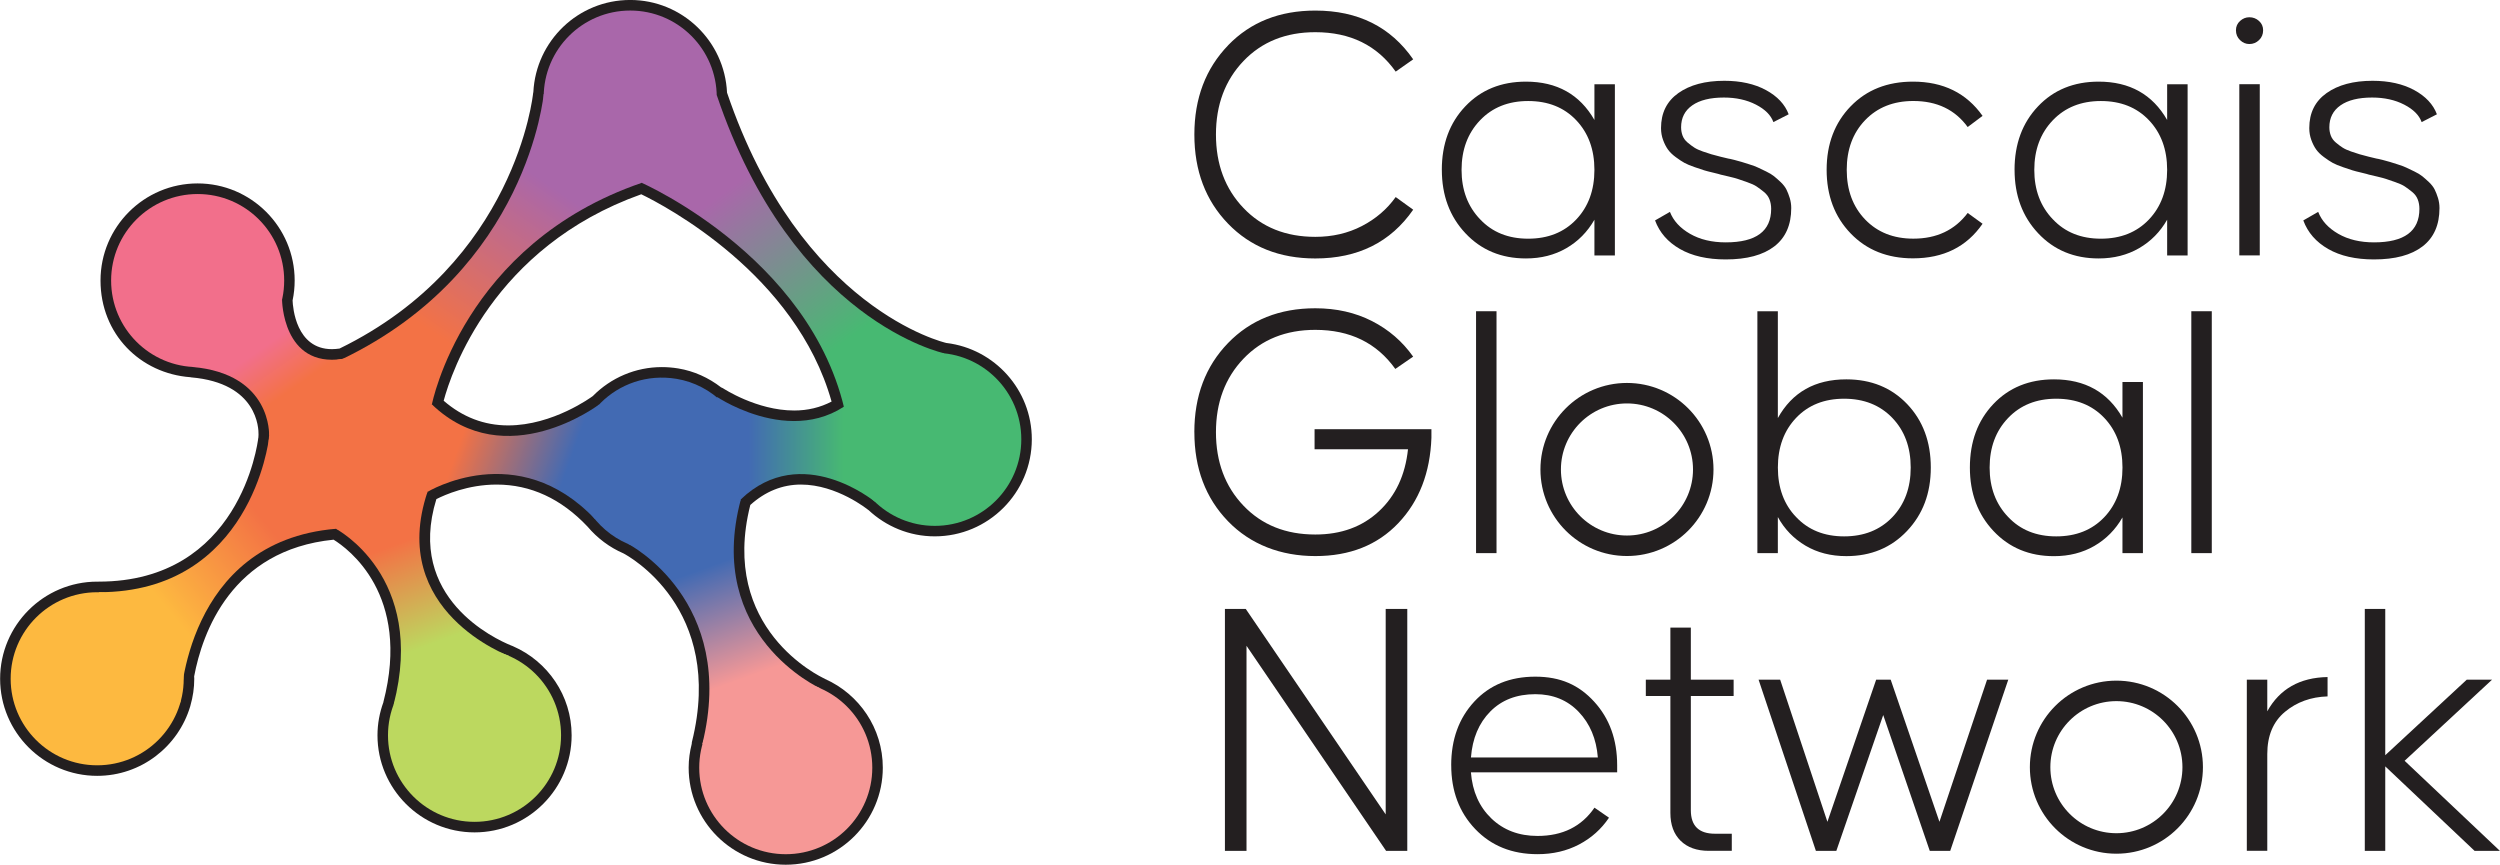<?xml version="1.0" encoding="UTF-8"?>
<svg id="Layer_1" xmlns="http://www.w3.org/2000/svg" version="1.1" xmlns:xlink="http://www.w3.org/1999/xlink" viewBox="0 0 841.89 291.21">
  <!-- Generator: Adobe Illustrator 29.2.1, SVG Export Plug-In . SVG Version: 2.1.0 Build 116)  -->
  <defs>
    <style>
      .st0 {
        fill: url(#linear-gradient2);
      }

      .st1 {
        fill: #231f20;
      }

      .st2 {
        fill: #426ab3;
      }

      .st3 {
        fill: url(#linear-gradient1);
      }

      .st4 {
        fill: none;
      }

      .st5 {
        fill: #bcd85f;
      }

      .st6 {
        fill: url(#linear-gradient7);
      }

      .st7 {
        fill: url(#linear-gradient4);
      }

      .st8 {
        fill: #fdb940;
      }

      .st9 {
        fill: url(#linear-gradient5);
      }

      .st10 {
        fill: url(#linear-gradient3);
      }

      .st11 {
        fill: #f69896;
      }

      .st12 {
        fill: url(#linear-gradient6);
      }

      .st13 {
        fill: #a967aa;
      }

      .st14 {
        fill: #47b972;
      }

      .st15 {
        fill: url(#linear-gradient);
      }

      .st16 {
        clip-path: url(#clippath);
      }

      .st17 {
        fill: #f37245;
      }

      .st18 {
        fill: #f26f8b;
      }
    </style>
    <clipPath id="clippath">
      <rect class="st4" x=".04" width="841.81" height="291.21"/>
    </clipPath>
    <linearGradient id="linear-gradient" x1="197.2" y1="45.01" x2="137.83" y2="132.18" gradientUnits="userSpaceOnUse">
      <stop offset=".2" stop-color="#a967aa"/>
      <stop offset=".8" stop-color="#f37245"/>
    </linearGradient>
    <linearGradient id="linear-gradient1" x1="83.86" y1="113.36" x2="100.12" y2="136.79" gradientUnits="userSpaceOnUse">
      <stop offset=".2" stop-color="#f26f8b"/>
      <stop offset=".8" stop-color="#f37245"/>
    </linearGradient>
    <linearGradient id="linear-gradient2" x1="103.19" y1="169.61" x2="46.47" y2="216.26" gradientUnits="userSpaceOnUse">
      <stop offset=".2" stop-color="#f37245"/>
      <stop offset=".8" stop-color="#fdb940"/>
    </linearGradient>
    <linearGradient id="linear-gradient3" x1="130.57" y1="171.48" x2="151.4" y2="227.48" gradientUnits="userSpaceOnUse">
      <stop offset=".2" stop-color="#f37245"/>
      <stop offset=".8" stop-color="#bcd85f"/>
    </linearGradient>
    <linearGradient id="linear-gradient4" x1="144.61" y1="140.81" x2="202.89" y2="161.65" gradientUnits="userSpaceOnUse">
      <stop offset=".2" stop-color="#f37245"/>
      <stop offset=".8" stop-color="#426ab3"/>
    </linearGradient>
    <linearGradient id="linear-gradient5" x1="255.87" y1="240.53" x2="233.45" y2="178.64" gradientUnits="userSpaceOnUse">
      <stop offset=".2" stop-color="#f69896"/>
      <stop offset=".8" stop-color="#426ab3"/>
    </linearGradient>
    <linearGradient id="linear-gradient6" x1="233.89" y1="45.14" x2="297.83" y2="132.18" gradientUnits="userSpaceOnUse">
      <stop offset=".2" stop-color="#a967aa"/>
      <stop offset=".8" stop-color="#47b972"/>
    </linearGradient>
    <linearGradient id="linear-gradient7" x1="241.46" y1="149.35" x2="294.62" y2="149.35" gradientUnits="userSpaceOnUse">
      <stop offset=".2" stop-color="#426ab3"/>
      <stop offset=".8" stop-color="#47b972"/>
    </linearGradient>
  </defs>
  <g class="st16">
    <path class="st1" d="M318.79,115.53s-.04-.02-.06-.02c-.49-.11-49.19-11.37-73.9-84.32-.79-17.33-15.09-31.2-32.61-31.2s-31.74,13.78-32.61,31.03c-.02.1-.06.19-.07.3-.05.57-5.84,57.11-65.2,86.06-.88.11-1.75.2-2.55.2-12.11,0-13.17-14.05-13.26-16.4.46-2.17.7-4.41.7-6.72,0-18.02-14.66-32.69-32.69-32.69s-32.69,14.66-32.69,32.69,13.38,31.33,30.29,32.57c.07.01.13.04.2.05,22.43,1.92,22.78,17.22,22.72,19.32-.03.32-.03.65-.05.97,0,.05-.04.1-.04.15-.23,1.98-6.27,48.34-53.75,48.35-.05,0-.09.02-.13.02-.12,0-.24-.02-.37-.02C14.71,195.89.04,210.55.04,228.58s14.66,32.69,32.69,32.69c14.8,0,27.31-9.89,31.33-23.41.04-.11.06-.24.09-.35.81-2.84,1.27-5.83,1.27-8.93,0-.27-.03-.53-.04-.8,2.76-14.7,12.54-42.58,46.96-46.04,4.78,2.95,26.19,18.43,16.77,54.67,0,.03,0,.06,0,.08-1.27,3.48-1.99,7.22-1.99,11.13,0,18.02,14.66,32.69,32.69,32.69s32.69-14.66,32.69-32.69c0-13.41-8.12-24.94-19.7-29.98-.03-.01-.06-.04-.1-.05-.01,0-.04-.02-.06-.02-.2-.09-.4-.15-.6-.24-5.1-2.07-35.39-15.93-25.09-49.25,2.81-1.43,10.6-4.9,20.28-4.9,11.46,0,21.76,4.76,30.62,14.15,0,0,.02.01.02.02,3.26,3.86,7.4,6.98,12.07,9,0,0,0,0,0,0,1.4.73,34.28,18.44,23.08,63.46-.06.22-.06.45-.07.67-.65,2.57-1.04,5.25-1.04,8.03,0,18.02,14.66,32.69,32.69,32.69s32.69-14.66,32.69-32.69c0-13.31-8-24.76-19.44-29.86-.06-.03-.11-.08-.17-.11-1.47-.67-35.55-16.77-25.01-58.49,5.04-4.54,10.76-6.87,17.06-6.87,12.12,0,22.51,8.43,22.61,8.51.04.03.09.05.14.08,5.85,5.47,13.68,8.85,22.3,8.85,18.02,0,32.69-14.66,32.69-32.69,0-16.67-12.55-30.44-28.69-32.42ZM267.42,138.24c-12.6,0-23.87-7.44-23.98-7.51-.2-.13-.41-.21-.62-.29-4.17-3.23-9.1-5.49-14.44-6.37-1.83-.3-3.68-.45-5.51-.45-8.79,0-17.12,3.55-23.24,9.76-.33.24-13.37,9.88-28.5,9.88h0c-8.1,0-15.39-2.82-21.72-8.31,2.53-9.46,16.49-51.72,66.54-69.53,7.95,3.85,52.08,26.96,64.09,69.81-3.8,1.98-8,3.01-12.6,3.01Z"/>
    <g>
      <g>
        <g>
          <path class="st1" d="M413.61,15.21c7.52-7.77,17.3-11.65,29.33-11.65,14.37,0,25.36,5.47,32.96,16.42l-5.89,4.14c-6.27-8.85-15.29-13.28-27.07-13.28-9.94,0-18.01,3.24-24.19,9.71-6.18,6.48-9.27,14.73-9.27,24.75s3.09,18.28,9.27,24.75c6.18,6.48,14.24,9.71,24.19,9.71,5.76,0,10.99-1.21,15.67-3.63,4.68-2.42,8.48-5.68,11.4-9.77l5.89,4.26c-7.6,10.95-18.59,16.42-32.96,16.42-12.03,0-21.83-3.9-29.39-11.72-7.56-7.81-11.34-17.82-11.34-30.01s3.8-22.22,11.4-30.08Z"/>
          <path class="st1" d="M485.54,57.19c0-8.69,2.63-15.81,7.9-21.37,5.26-5.55,12.07-8.33,20.43-8.33,10.44,0,18.13,4.3,23.06,12.91v-12.03h6.89v57.65h-6.89v-12.03c-2.34,4.09-5.49,7.29-9.46,9.59-3.97,2.3-8.5,3.45-13.6,3.45-8.27,0-15.06-2.82-20.36-8.46-5.31-5.64-7.96-12.76-7.96-21.37ZM498.45,73.86c4.09,4.35,9.48,6.52,16.17,6.52s12.07-2.15,16.17-6.45c4.09-4.3,6.14-9.88,6.14-16.73s-2.05-12.43-6.14-16.73c-4.09-4.3-9.48-6.45-16.17-6.45s-12.09,2.17-16.23,6.52c-4.13,4.34-6.2,9.9-6.2,16.67s2.09,12.32,6.27,16.67Z"/>
          <path class="st1" d="M557.35,74.23l5.01-2.88c1.17,3.01,3.43,5.47,6.77,7.39,3.34,1.92,7.35,2.88,12.03,2.88,10.19,0,15.29-3.76,15.29-11.28,0-1.17-.19-2.23-.57-3.2-.37-.96-1-1.8-1.88-2.51-.88-.71-1.69-1.32-2.44-1.82-.75-.5-1.8-.98-3.13-1.44-1.34-.46-2.36-.81-3.07-1.06-.71-.25-1.8-.54-3.26-.88-1.46-.33-2.36-.54-2.69-.63-.17-.08-.96-.29-2.38-.63-1.42-.33-2.46-.6-3.13-.81-.67-.21-1.74-.56-3.2-1.07-1.46-.5-2.61-.98-3.45-1.44-.83-.46-1.82-1.11-2.94-1.94-1.13-.83-2-1.69-2.63-2.57s-1.17-1.94-1.63-3.2c-.46-1.25-.69-2.59-.69-4.01,0-5.09,1.94-9.02,5.83-11.78,3.89-2.76,9.04-4.14,15.48-4.14,5.51,0,10.19,1.05,14.03,3.13,3.84,2.09,6.39,4.81,7.64,8.15l-5.14,2.63c-.84-2.34-2.8-4.3-5.89-5.89-3.09-1.59-6.69-2.38-10.78-2.38-4.59,0-8.15.88-10.65,2.63-2.51,1.75-3.76,4.22-3.76,7.39,0,1,.17,1.94.5,2.82.33.88.9,1.65,1.69,2.32.79.67,1.55,1.23,2.26,1.69.71.46,1.67.9,2.88,1.32,1.21.42,2.17.73,2.88.94.71.21,1.73.48,3.07.82,1.33.34,2.21.54,2.63.63.17,0,.83.15,2,.44,1.17.29,2,.52,2.51.69.5.17,1.36.44,2.57.81,1.21.38,2.17.73,2.88,1.07.71.33,1.63.77,2.76,1.32,1.13.54,2.02,1.09,2.69,1.63.67.54,1.42,1.21,2.26,2,.83.8,1.46,1.61,1.88,2.44.42.84.79,1.8,1.13,2.88.33,1.09.5,2.22.5,3.38,0,5.68-1.9,9.99-5.7,12.91-3.8,2.93-9.25,4.39-16.36,4.39-6.18,0-11.32-1.17-15.41-3.51-4.09-2.34-6.89-5.55-8.4-9.65Z"/>
          <path class="st1" d="M623.27,35.76c5.35-5.51,12.32-8.27,20.93-8.27,10.19,0,18,3.84,23.44,11.53l-5.01,3.76c-4.26-5.85-10.36-8.77-18.3-8.77-6.68,0-12.09,2.15-16.23,6.45-4.14,4.3-6.2,9.88-6.2,16.73s2.07,12.43,6.2,16.73c4.14,4.3,9.54,6.45,16.23,6.45,7.85,0,13.95-2.88,18.3-8.65l5.01,3.63c-5.35,7.77-13.16,11.65-23.44,11.65-8.61,0-15.6-2.8-20.99-8.4-5.39-5.6-8.08-12.74-8.08-21.43s2.71-15.83,8.15-21.43Z"/>
          <path class="st1" d="M678.41,57.19c0-8.69,2.63-15.81,7.9-21.37,5.26-5.55,12.07-8.33,20.43-8.33,10.44,0,18.13,4.3,23.06,12.91v-12.03h6.89v57.65h-6.89v-12.03c-2.34,4.09-5.49,7.29-9.46,9.59-3.97,2.3-8.5,3.45-13.6,3.45-8.27,0-15.06-2.82-20.36-8.46-5.31-5.64-7.96-12.76-7.96-21.37ZM691.32,73.86c4.09,4.35,9.48,6.52,16.17,6.52s12.07-2.15,16.17-6.45c4.09-4.3,6.14-9.88,6.14-16.73s-2.05-12.43-6.14-16.73c-4.09-4.3-9.48-6.45-16.17-6.45s-12.09,2.17-16.23,6.52c-4.13,4.34-6.2,9.9-6.2,16.67s2.09,12.32,6.27,16.67Z"/>
          <path class="st1" d="M754.35,7.06c.92-.83,1.96-1.25,3.13-1.25,1.25,0,2.34.42,3.26,1.25.92.84,1.38,1.88,1.38,3.13,0,1.34-.46,2.44-1.38,3.32-.92.88-2,1.32-3.26,1.32-1.17,0-2.22-.44-3.13-1.32-.92-.88-1.38-1.98-1.38-3.32,0-1.25.46-2.3,1.38-3.13ZM754.1,28.36h6.89v57.65h-6.89V28.36Z"/>
          <path class="st1" d="M775.65,74.23l5.01-2.88c1.17,3.01,3.43,5.47,6.77,7.39,3.34,1.92,7.35,2.88,12.03,2.88,10.19,0,15.29-3.76,15.29-11.28,0-1.17-.19-2.23-.57-3.2-.37-.96-1-1.8-1.88-2.51-.88-.71-1.69-1.32-2.44-1.82s-1.8-.98-3.13-1.44c-1.34-.46-2.36-.81-3.07-1.06-.71-.25-1.8-.54-3.26-.88-1.46-.33-2.36-.54-2.69-.63-.17-.08-.96-.29-2.38-.63-1.42-.33-2.46-.6-3.13-.81-.67-.21-1.74-.56-3.2-1.07-1.46-.5-2.61-.98-3.45-1.44-.83-.46-1.82-1.11-2.94-1.94-1.13-.83-2-1.69-2.63-2.57-.63-.88-1.17-1.94-1.63-3.2-.46-1.25-.69-2.59-.69-4.01,0-5.09,1.94-9.02,5.83-11.78,3.89-2.76,9.04-4.14,15.48-4.14,5.51,0,10.19,1.05,14.03,3.13,3.84,2.09,6.39,4.81,7.64,8.15l-5.14,2.63c-.84-2.34-2.8-4.3-5.89-5.89-3.09-1.59-6.69-2.38-10.78-2.38-4.59,0-8.15.88-10.65,2.63-2.51,1.75-3.76,4.22-3.76,7.39,0,1,.17,1.94.5,2.82.33.88.9,1.65,1.69,2.32.79.67,1.55,1.23,2.26,1.69.71.46,1.67.9,2.88,1.32,1.21.42,2.17.73,2.88.94.71.21,1.73.48,3.07.82,1.33.34,2.21.54,2.63.63.17,0,.83.15,2,.44,1.17.29,2,.52,2.51.69.5.17,1.36.44,2.57.81,1.21.38,2.17.73,2.88,1.07.71.33,1.63.77,2.76,1.32,1.13.54,2.02,1.09,2.69,1.63.67.54,1.42,1.21,2.26,2,.83.8,1.46,1.61,1.88,2.44.42.84.79,1.8,1.13,2.88.33,1.09.5,2.22.5,3.38,0,5.68-1.9,9.99-5.7,12.91-3.8,2.93-9.25,4.39-16.36,4.39-6.18,0-11.32-1.17-15.41-3.51-4.09-2.34-6.89-5.55-8.4-9.65Z"/>
        </g>
        <g>
          <path class="st1" d="M402.2,145.54c0-12.2,3.78-22.2,11.34-30.01,7.56-7.81,17.36-11.72,29.39-11.72,7.1,0,13.47,1.44,19.11,4.32,5.64,2.88,10.25,6.87,13.85,11.97l-6.01,4.14c-6.27-8.77-15.25-13.16-26.94-13.16-9.94,0-18.01,3.24-24.19,9.71-6.18,6.48-9.27,14.73-9.27,24.75s3.09,18.28,9.27,24.75c6.18,6.48,14.24,9.71,24.19,9.71,8.69,0,15.83-2.61,21.43-7.83,5.6-5.22,8.86-12.18,9.78-20.87h-31.46v-6.77h39.35v2.88c-.42,11.78-4.13,21.37-11.15,28.76-7.02,7.39-16.33,11.09-27.95,11.09s-21.83-3.9-29.39-11.72c-7.56-7.81-11.34-17.82-11.34-30.01Z"/>
          <path class="st1" d="M503.96,186.27h-6.89v-81.46h6.89v81.46Z"/>
          <path class="st1" d="M591.81,104.81h6.89v35.97c4.84-8.69,12.53-13.03,23.06-13.03,8.35,0,15.18,2.78,20.49,8.33,5.3,5.56,7.96,12.68,7.96,21.37s-2.68,15.73-8.02,21.37c-5.35,5.64-12.16,8.46-20.43,8.46-5.18,0-9.76-1.17-13.72-3.51-3.97-2.34-7.08-5.55-9.34-9.65v12.16h-6.89v-81.46ZM604.85,174.11c4.09,4.35,9.48,6.52,16.16,6.52s12.09-2.15,16.23-6.45c4.13-4.3,6.2-9.88,6.2-16.73s-2.07-12.43-6.2-16.73c-4.14-4.3-9.55-6.45-16.23-6.45s-12.07,2.15-16.16,6.45c-4.09,4.3-6.14,9.88-6.14,16.73s2.05,12.41,6.14,16.67Z"/>
          <path class="st1" d="M663.37,157.45c0-8.69,2.63-15.81,7.89-21.37,5.26-5.55,12.07-8.33,20.43-8.33,10.44,0,18.13,4.3,23.06,12.91v-12.03h6.89v57.65h-6.89v-12.03c-2.34,4.09-5.5,7.29-9.46,9.59-3.97,2.3-8.5,3.45-13.6,3.45-8.27,0-15.06-2.82-20.36-8.46-5.31-5.64-7.96-12.76-7.96-21.37ZM676.28,174.11c4.09,4.35,9.48,6.52,16.17,6.52s12.07-2.15,16.17-6.45c4.09-4.3,6.14-9.88,6.14-16.73s-2.05-12.43-6.14-16.73c-4.09-4.3-9.48-6.45-16.17-6.45s-12.09,2.17-16.23,6.52c-4.14,4.34-6.2,9.9-6.2,16.67s2.09,12.32,6.27,16.67Z"/>
          <path class="st1" d="M744.83,186.27h-6.89v-81.46h6.89v81.46Z"/>
        </g>
        <g>
          <path class="st1" d="M412.5,205.07h7.02l47.12,69.18v-69.18h7.27v81.46h-7.14l-47-69.05v69.05h-7.27v-81.46Z"/>
          <path class="st1" d="M488.7,257.7c0-8.69,2.59-15.83,7.77-21.43,5.18-5.6,12.03-8.4,20.55-8.4s14.73,2.82,19.86,8.46c5.14,5.64,7.71,12.76,7.71,21.37v2.38h-49.25c.5,6.43,2.8,11.61,6.89,15.54,4.09,3.93,9.27,5.89,15.54,5.89,8.44,0,14.83-3.17,19.18-9.52l4.89,3.38c-2.59,3.84-5.95,6.85-10.09,9.02-4.14,2.17-8.79,3.26-13.97,3.26-8.61,0-15.6-2.82-20.99-8.46-5.39-5.64-8.08-12.8-8.08-21.49ZM495.34,255.07h42.74c-.5-6.27-2.65-11.38-6.45-15.35-3.8-3.97-8.67-5.95-14.6-5.95-6.27,0-11.32,1.94-15.16,5.83-3.85,3.89-6.02,9.05-6.52,15.48Z"/>
          <path class="st1" d="M554.24,234.39v-5.51h8.27v-17.54h6.89v17.54h14.41v5.51h-14.41v38.47c0,5.26,2.71,7.9,8.15,7.9h5.64v5.76h-7.77c-4.01,0-7.16-1.13-9.46-3.38-2.3-2.26-3.45-5.39-3.45-9.4v-39.35h-8.27Z"/>
          <path class="st1" d="M599.48,228.88l15.91,47.87,16.42-47.87h4.89l16.42,47.87,16.04-47.87h7.14l-19.55,57.65h-6.89l-15.67-45.74-15.79,45.74h-6.89l-19.3-57.65h7.27Z"/>
          <path class="st1" d="M756.63,228.88h6.89v10.65c4.18-7.52,10.94-11.36,20.3-11.53v6.52c-5.6.17-10.38,1.9-14.35,5.2-3.97,3.3-5.95,8.04-5.95,14.22v32.58h-6.89v-57.65Z"/>
          <path class="st1" d="M796.36,286.53v-81.46h6.89v49.25l27.45-25.44h8.52l-29.45,27.32,32.08,30.33h-8.52l-30.08-28.45v28.45h-6.89Z"/>
        </g>
      </g>
      <path class="st1" d="M547.89,128.96c-16.09,0-29.14,13.05-29.14,29.14s13.04,29.14,29.14,29.14,29.14-13.05,29.14-29.14-13.05-29.14-29.14-29.14ZM547.89,180.34c-12.29,0-22.24-9.96-22.24-22.24s9.96-22.24,22.24-22.24,22.24,9.96,22.24,22.24-9.96,22.24-22.24,22.24Z"/>
      <path class="st1" d="M712.71,229.21c-16.09,0-29.14,13.05-29.14,29.14s13.04,29.14,29.14,29.14,29.14-13.05,29.14-29.14-13.05-29.14-29.14-29.14ZM712.71,280.59c-12.29,0-22.24-9.96-22.24-22.24s9.96-22.24,22.24-22.24,22.24,9.96,22.24,22.24-9.96,22.24-22.24,22.24Z"/>
    </g>
    <g>
      <path class="st8" d="M32.73,199.44c-16.09,0-29.14,13.05-29.14,29.14s13.04,29.14,29.14,29.14,29.14-13.05,29.14-29.14-13.05-29.14-29.14-29.14Z"/>
      <path class="st11" d="M264.61,229.38c-16.09,0-29.14,13.05-29.14,29.14s13.04,29.14,29.14,29.14,29.14-13.05,29.14-29.14-13.05-29.14-29.14-29.14Z"/>
      <path class="st5" d="M159.8,218.48c-16.09,0-29.14,13.05-29.14,29.14s13.04,29.14,29.14,29.14,29.14-13.05,29.14-29.14-13.05-29.14-29.14-29.14Z"/>
      <path class="st18" d="M66.56,65.34c-16.09,0-29.14,13.05-29.14,29.14s13.04,29.14,29.14,29.14,29.14-13.05,29.14-29.14-13.05-29.14-29.14-29.14Z"/>
      <path class="st2" d="M227.8,127.57c-19.94-3.27-36.94,13.73-33.67,33.67,1.98,12.08,11.72,21.82,23.79,23.8,19.94,3.27,36.94-13.72,33.67-33.67-1.98-12.08-11.72-21.82-23.8-23.8Z"/>
      <path class="st17" d="M119.6,120.53c-16.09,0-29.14,13.05-29.14,29.14s13.04,29.14,29.14,29.14,29.14-13.05,29.14-29.14-13.05-29.14-29.14-29.14Z"/>
      <path class="st13" d="M212.23,3.55c-16.09,0-29.14,13.05-29.14,29.14s13.04,29.14,29.14,29.14,29.14-13.05,29.14-29.14-13.05-29.14-29.14-29.14Z"/>
      <path class="st14" d="M314.79,118.81c-16.09,0-29.14,13.05-29.14,29.14s13.04,29.14,29.14,29.14,29.14-13.05,29.14-29.14-13.05-29.14-29.14-29.14Z"/>
      <path class="st15" d="M183.09,31.65s-5.19,59.07-67.73,89.22l30.08,15.32s10.48-53.99,70.67-74.62l-33.01-29.92Z"/>
      <path class="st3" d="M94.98,100.9s.12,23.02,20.37,19.97l-24.73,25.8s1.05-20.8-25.96-23.11l30.33-22.65Z"/>
      <path class="st0" d="M60.75,236.6s1.46-54.24,52.35-58.53l-22.59-30.12s-5.95,51.48-57.28,51.49l27.51,37.16Z"/>
      <path class="st10" d="M113.1,178.07s30.68,16,19.45,59.23l38.92-16.38s-41.03-15.04-27.51-55.27l-30.86,12.43Z"/>
      <path class="st7" d="M201.79,136.19s-31.44,23.89-56.35,0l-1.47,29.45s30.32-18.46,56.46,9.24l1.36-38.7Z"/>
      <path class="st9" d="M276.22,231.79s-39.04-17.59-26.73-63.64l-37.91,15.05s36.95,19.02,24.9,67.47l39.75-18.88Z"/>
      <path class="st12" d="M216.1,61.57s61.71,27.09,69.68,83.74l32.22-26.33s-50.95-10.68-76.64-86.99l-25.25,29.57Z"/>
      <path class="st6" d="M241.46,133.67s30.7,20.66,50.6-3.94l2.56,39.24s-24.66-20.42-45.13-.82l-8.03-34.47Z"/>
    </g>
  </g>
</svg>
